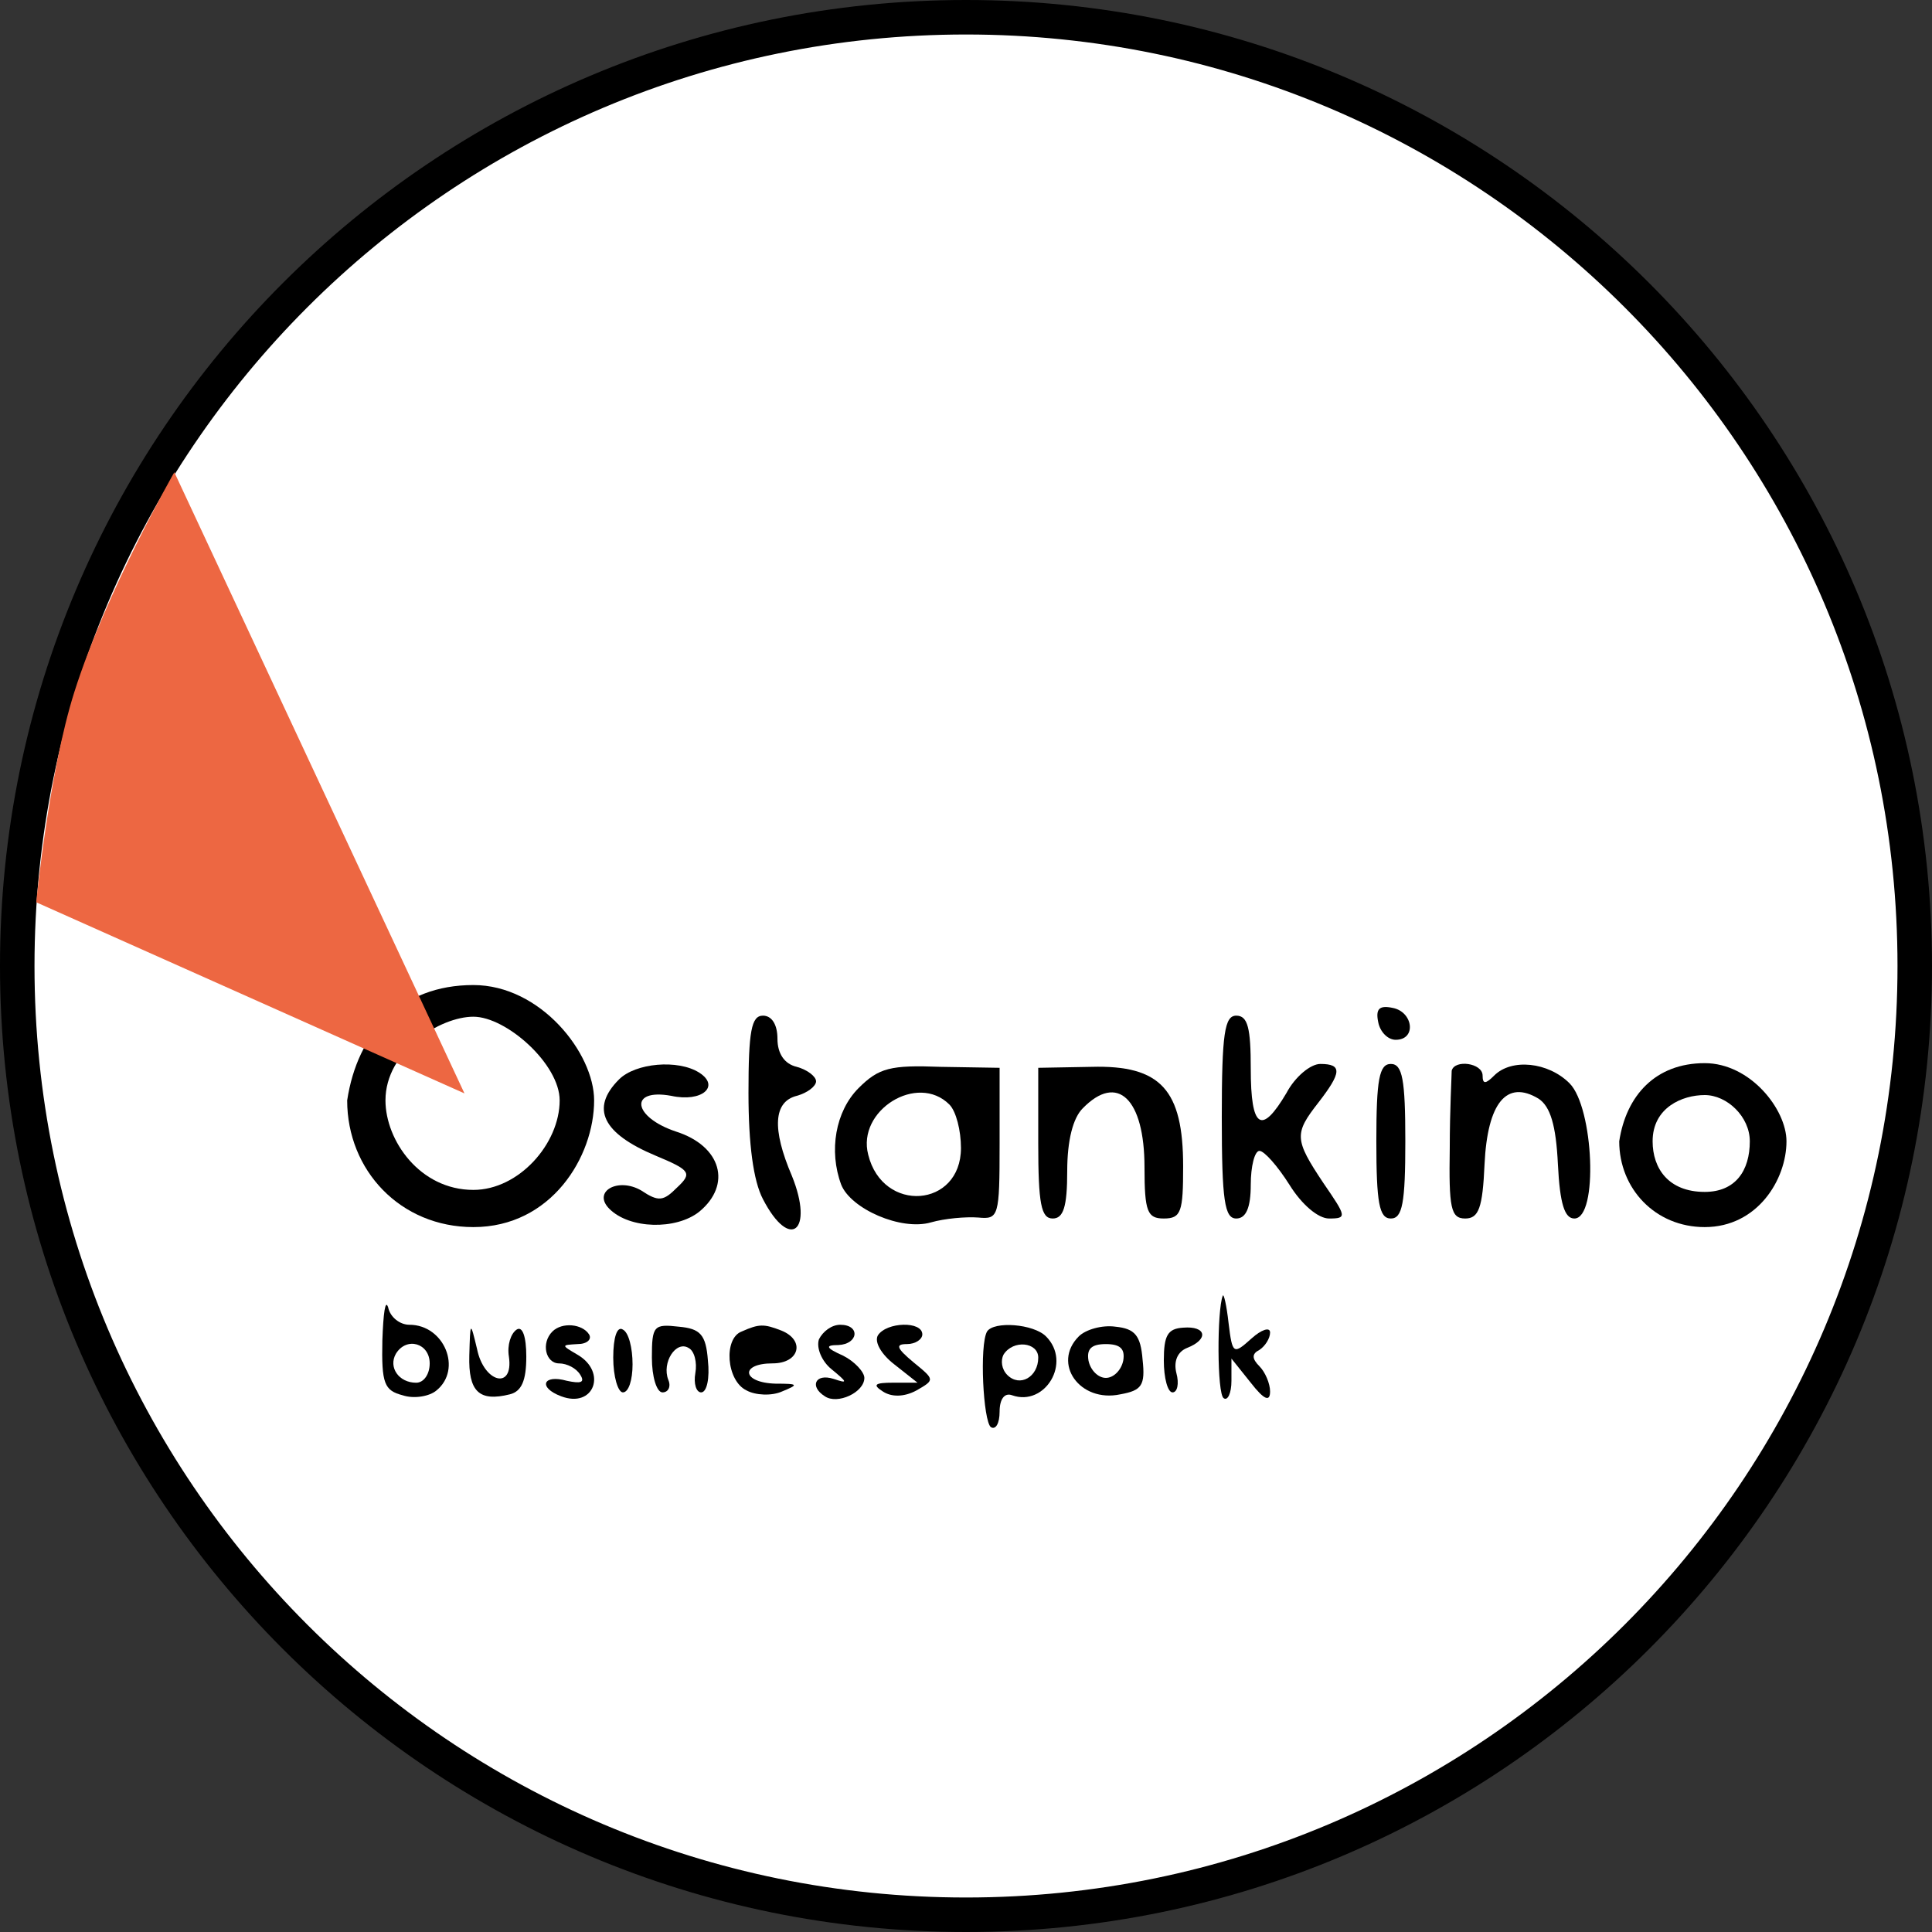 <svg width="56" height="56" viewBox="0 0 56 56" fill="none" xmlns="http://www.w3.org/2000/svg">
<rect x="0" y="0" width="56" height="56" fill="#333333" stroke="none"/>
<g clip-path="url(#clip0_187_1977)">
<path d="M28 0.5C43.188 0.5 55.5 12.812 55.5 28C55.5 43.188 43.188 55.5 28 55.5C12.812 55.5 0.5 43.188 0.5 28C0.5 12.812 12.812 0.5 28 0.5Z" fill="white" stroke="black"/>
<path d="M39.95 29.635C40.006 29.915 40.23 30.139 40.454 30.139C41.07 30.139 40.958 29.327 40.37 29.215C39.978 29.131 39.866 29.243 39.95 29.635Z" fill="black"/>
<path d="M21.695 31.679C21.695 33.163 21.835 34.227 22.115 34.759C22.899 36.271 23.599 35.683 22.955 34.087C22.367 32.715 22.423 31.931 23.095 31.763C23.403 31.679 23.654 31.483 23.654 31.343C23.654 31.203 23.403 31.007 23.095 30.923C22.731 30.839 22.535 30.531 22.535 30.111C22.535 29.691 22.367 29.439 22.115 29.439C21.779 29.439 21.695 29.887 21.695 31.679Z" fill="black"/>
<path d="M35.414 32.379C35.414 34.815 35.498 35.319 35.834 35.319C36.114 35.319 36.254 35.011 36.254 34.339C36.254 33.807 36.366 33.359 36.506 33.359C36.646 33.359 37.038 33.807 37.374 34.339C37.738 34.927 38.214 35.319 38.522 35.319C39.054 35.319 39.026 35.263 38.354 34.283C37.514 33.023 37.514 32.855 38.214 31.959C38.886 31.091 38.914 30.839 38.27 30.839C37.99 30.839 37.542 31.203 37.29 31.679C36.562 32.911 36.254 32.715 36.254 30.979C36.254 29.803 36.17 29.439 35.834 29.439C35.498 29.439 35.414 29.943 35.414 32.379Z" fill="black"/>
<path d="M17.943 31.287C17.103 32.127 17.467 32.855 19.007 33.499C20.015 33.919 20.071 34.003 19.623 34.423C19.231 34.815 19.091 34.843 18.587 34.507C17.915 34.115 17.159 34.535 17.663 35.039C18.251 35.627 19.595 35.655 20.267 35.123C21.219 34.339 20.911 33.219 19.595 32.799C18.335 32.379 18.223 31.539 19.455 31.763C20.351 31.959 20.883 31.483 20.267 31.091C19.651 30.699 18.419 30.811 17.943 31.287Z" fill="black"/>
<path d="M24.886 31.539C24.215 32.211 24.018 33.359 24.383 34.339C24.662 35.039 26.118 35.683 26.986 35.431C27.378 35.319 27.994 35.263 28.358 35.291C28.946 35.347 28.974 35.263 28.974 33.163V30.951L27.266 30.923C25.81 30.867 25.474 30.951 24.886 31.539ZM27.518 32.015C27.714 32.211 27.854 32.771 27.854 33.275C27.854 35.011 25.586 35.179 25.166 33.471C24.83 32.183 26.594 31.091 27.518 32.015Z" fill="black"/>
<path d="M30.094 33.135C30.094 34.899 30.178 35.319 30.514 35.319C30.822 35.319 30.934 34.983 30.934 33.947C30.934 33.051 31.102 32.407 31.382 32.127C32.39 31.091 33.174 31.847 33.174 33.835C33.174 35.123 33.258 35.319 33.734 35.319C34.238 35.319 34.294 35.123 34.294 33.807C34.294 31.595 33.65 30.867 31.634 30.923L30.094 30.951V33.135Z" fill="black"/>
<path d="M39.894 33.079C39.894 34.871 39.978 35.319 40.314 35.319C40.65 35.319 40.734 34.871 40.734 33.079C40.734 31.287 40.65 30.839 40.314 30.839C39.978 30.839 39.894 31.287 39.894 33.079Z" fill="black"/>
<path d="M42.078 31.035C42.078 31.175 42.022 32.183 42.022 33.275C41.994 35.011 42.05 35.319 42.47 35.319C42.862 35.319 42.974 35.011 43.03 33.751C43.114 31.959 43.674 31.287 44.598 31.847C44.934 32.071 45.102 32.603 45.157 33.751C45.214 34.899 45.353 35.319 45.633 35.319C46.334 35.319 46.194 32.099 45.493 31.399C44.877 30.783 43.814 30.671 43.31 31.175C43.058 31.427 42.974 31.427 42.974 31.175C42.974 30.811 42.162 30.699 42.078 31.035Z" fill="black"/>
<path d="M46.934 33.081C46.934 34.452 47.976 35.568 49.412 35.568C50.943 35.568 51.782 34.186 51.782 33.081C51.782 32.156 50.733 30.816 49.412 30.816C47.987 30.816 47.136 31.752 46.934 33.081ZM49.412 31.741C50.06 31.741 50.719 32.368 50.719 33.081C50.719 33.931 50.305 34.548 49.412 34.548C48.359 34.548 47.902 33.864 47.902 33.081C47.902 32.102 48.763 31.741 49.412 31.741Z" fill="black"/>
<path d="M10.063 31.895C10.063 33.92 11.602 35.568 13.721 35.568C15.981 35.568 17.221 33.528 17.221 31.895C17.221 30.53 15.672 28.552 13.721 28.552C11.617 28.552 10.362 29.933 10.063 31.895ZM13.721 29.47C14.678 29.47 16.222 30.844 16.222 31.895C16.222 33.151 15.039 34.49 13.721 34.49C12.167 34.49 11.173 33.053 11.173 31.895C11.173 30.451 12.763 29.47 13.721 29.47Z" fill="black"/>
<path d="M11.083 38.847C11.055 40.107 11.139 40.303 11.671 40.443C12.007 40.555 12.455 40.471 12.651 40.303C13.407 39.687 12.875 38.399 11.867 38.399C11.587 38.399 11.307 38.175 11.251 37.895C11.167 37.643 11.111 38.063 11.083 38.847ZM12.455 39.519C12.455 39.827 12.287 40.079 12.063 40.079C11.559 40.079 11.251 39.631 11.475 39.239C11.783 38.735 12.455 38.931 12.455 39.519Z" fill="black"/>
<path d="M35.442 37.559C35.274 37.979 35.274 40.415 35.47 40.527C35.582 40.611 35.694 40.387 35.694 40.023V39.379L36.254 40.079C36.646 40.583 36.814 40.639 36.814 40.331C36.814 40.107 36.674 39.771 36.506 39.603C36.282 39.379 36.282 39.239 36.506 39.127C36.674 39.015 36.814 38.791 36.814 38.623C36.814 38.455 36.562 38.539 36.282 38.791C35.75 39.267 35.722 39.267 35.61 38.343C35.554 37.839 35.47 37.475 35.442 37.559Z" fill="black"/>
<path d="M13.603 39.295C13.575 40.331 13.883 40.639 14.779 40.415C15.115 40.331 15.255 40.023 15.255 39.323C15.255 38.736 15.143 38.428 14.975 38.539C14.807 38.651 14.695 38.987 14.751 39.323C14.891 40.303 14.023 40.079 13.827 39.099C13.631 38.288 13.631 38.288 13.603 39.295Z" fill="black"/>
<path d="M16.011 38.595C15.675 38.931 15.815 39.519 16.207 39.519C16.431 39.519 16.711 39.659 16.823 39.855C16.963 40.079 16.823 40.107 16.431 40.023C15.731 39.827 15.591 40.219 16.263 40.471C17.215 40.834 17.607 39.771 16.739 39.267C16.263 38.987 16.263 38.987 16.739 38.959C17.019 38.959 17.159 38.819 17.075 38.679C16.879 38.371 16.291 38.315 16.011 38.595Z" fill="black"/>
<path d="M17.775 39.351C17.775 39.911 17.915 40.359 18.055 40.359C18.223 40.359 18.335 39.995 18.335 39.547C18.335 39.071 18.223 38.623 18.055 38.539C17.887 38.427 17.775 38.763 17.775 39.351Z" fill="black"/>
<path d="M18.895 39.351C18.895 39.911 19.035 40.359 19.203 40.359C19.371 40.359 19.455 40.191 19.371 39.995C19.175 39.491 19.595 38.847 19.959 39.071C20.127 39.155 20.211 39.491 20.155 39.799C20.099 40.107 20.183 40.359 20.323 40.359C20.491 40.359 20.575 39.939 20.519 39.435C20.463 38.679 20.295 38.511 19.679 38.455C18.951 38.371 18.895 38.427 18.895 39.351Z" fill="black"/>
<path d="M21.499 38.594C20.967 38.79 21.051 40.022 21.639 40.302C21.891 40.442 22.366 40.47 22.674 40.33C23.151 40.134 23.151 40.106 22.479 40.106C21.499 40.078 21.443 39.518 22.395 39.518C23.178 39.518 23.346 38.846 22.646 38.566C22.142 38.37 22.003 38.37 21.499 38.594Z" fill="black"/>
<path d="M23.738 38.819C23.654 39.071 23.823 39.463 24.102 39.687C24.578 40.079 24.578 40.107 24.159 39.967C23.627 39.799 23.459 40.191 23.907 40.471C24.27 40.723 25.054 40.359 25.054 39.939C25.054 39.771 24.774 39.463 24.439 39.295C23.934 39.071 23.907 38.987 24.299 38.987C24.887 38.959 24.942 38.399 24.355 38.399C24.102 38.399 23.851 38.595 23.738 38.819Z" fill="black"/>
<path d="M25.446 38.706C25.334 38.903 25.558 39.267 25.922 39.547L26.594 40.078H25.894C25.362 40.078 25.278 40.134 25.586 40.33C25.838 40.498 26.202 40.498 26.566 40.302C27.098 39.994 27.098 39.994 26.482 39.49C25.978 39.071 25.95 38.959 26.286 38.959C26.538 38.959 26.734 38.819 26.734 38.678C26.734 38.286 25.698 38.315 25.446 38.706Z" fill="black"/>
<path d="M28.61 38.595C28.386 38.987 28.498 41.199 28.722 41.367C28.862 41.451 28.974 41.255 28.974 40.919C28.974 40.555 29.114 40.359 29.338 40.443C30.29 40.779 31.074 39.491 30.318 38.735C29.954 38.371 28.806 38.287 28.61 38.595ZM30.094 39.351C30.094 39.911 29.562 40.219 29.198 39.855C29.03 39.687 29.002 39.435 29.086 39.267C29.366 38.819 30.094 38.903 30.094 39.351Z" fill="black"/>
<path d="M31.27 38.735C30.486 39.519 31.298 40.667 32.474 40.415C33.09 40.303 33.202 40.163 33.118 39.407C33.062 38.707 32.894 38.511 32.334 38.455C31.942 38.399 31.466 38.539 31.27 38.735ZM32.558 39.435C32.502 39.715 32.278 39.939 32.054 39.939C31.83 39.939 31.606 39.715 31.55 39.435C31.494 39.099 31.634 38.959 32.054 38.959C32.474 38.959 32.614 39.099 32.558 39.435Z" fill="black"/>
<path d="M33.734 39.435C33.734 39.939 33.846 40.359 33.986 40.359C34.126 40.359 34.182 40.107 34.098 39.799C34.014 39.463 34.126 39.183 34.406 39.071C35.05 38.819 34.966 38.427 34.294 38.483C33.846 38.511 33.734 38.707 33.734 39.435Z" fill="black"/>
<path d="M5.053 13.688L13.463 31.693L1.05 26.153C1.05 26.153 1.423 22.366 2.154 20.061C3.078 17.143 5.053 13.688 5.053 13.688Z" fill="#ED6742"/>
</g>
<defs>
<clipPath id="clip0_187_1977">
<rect width="56" height="56" fill="white"/>
</clipPath>
</defs>
</svg>
